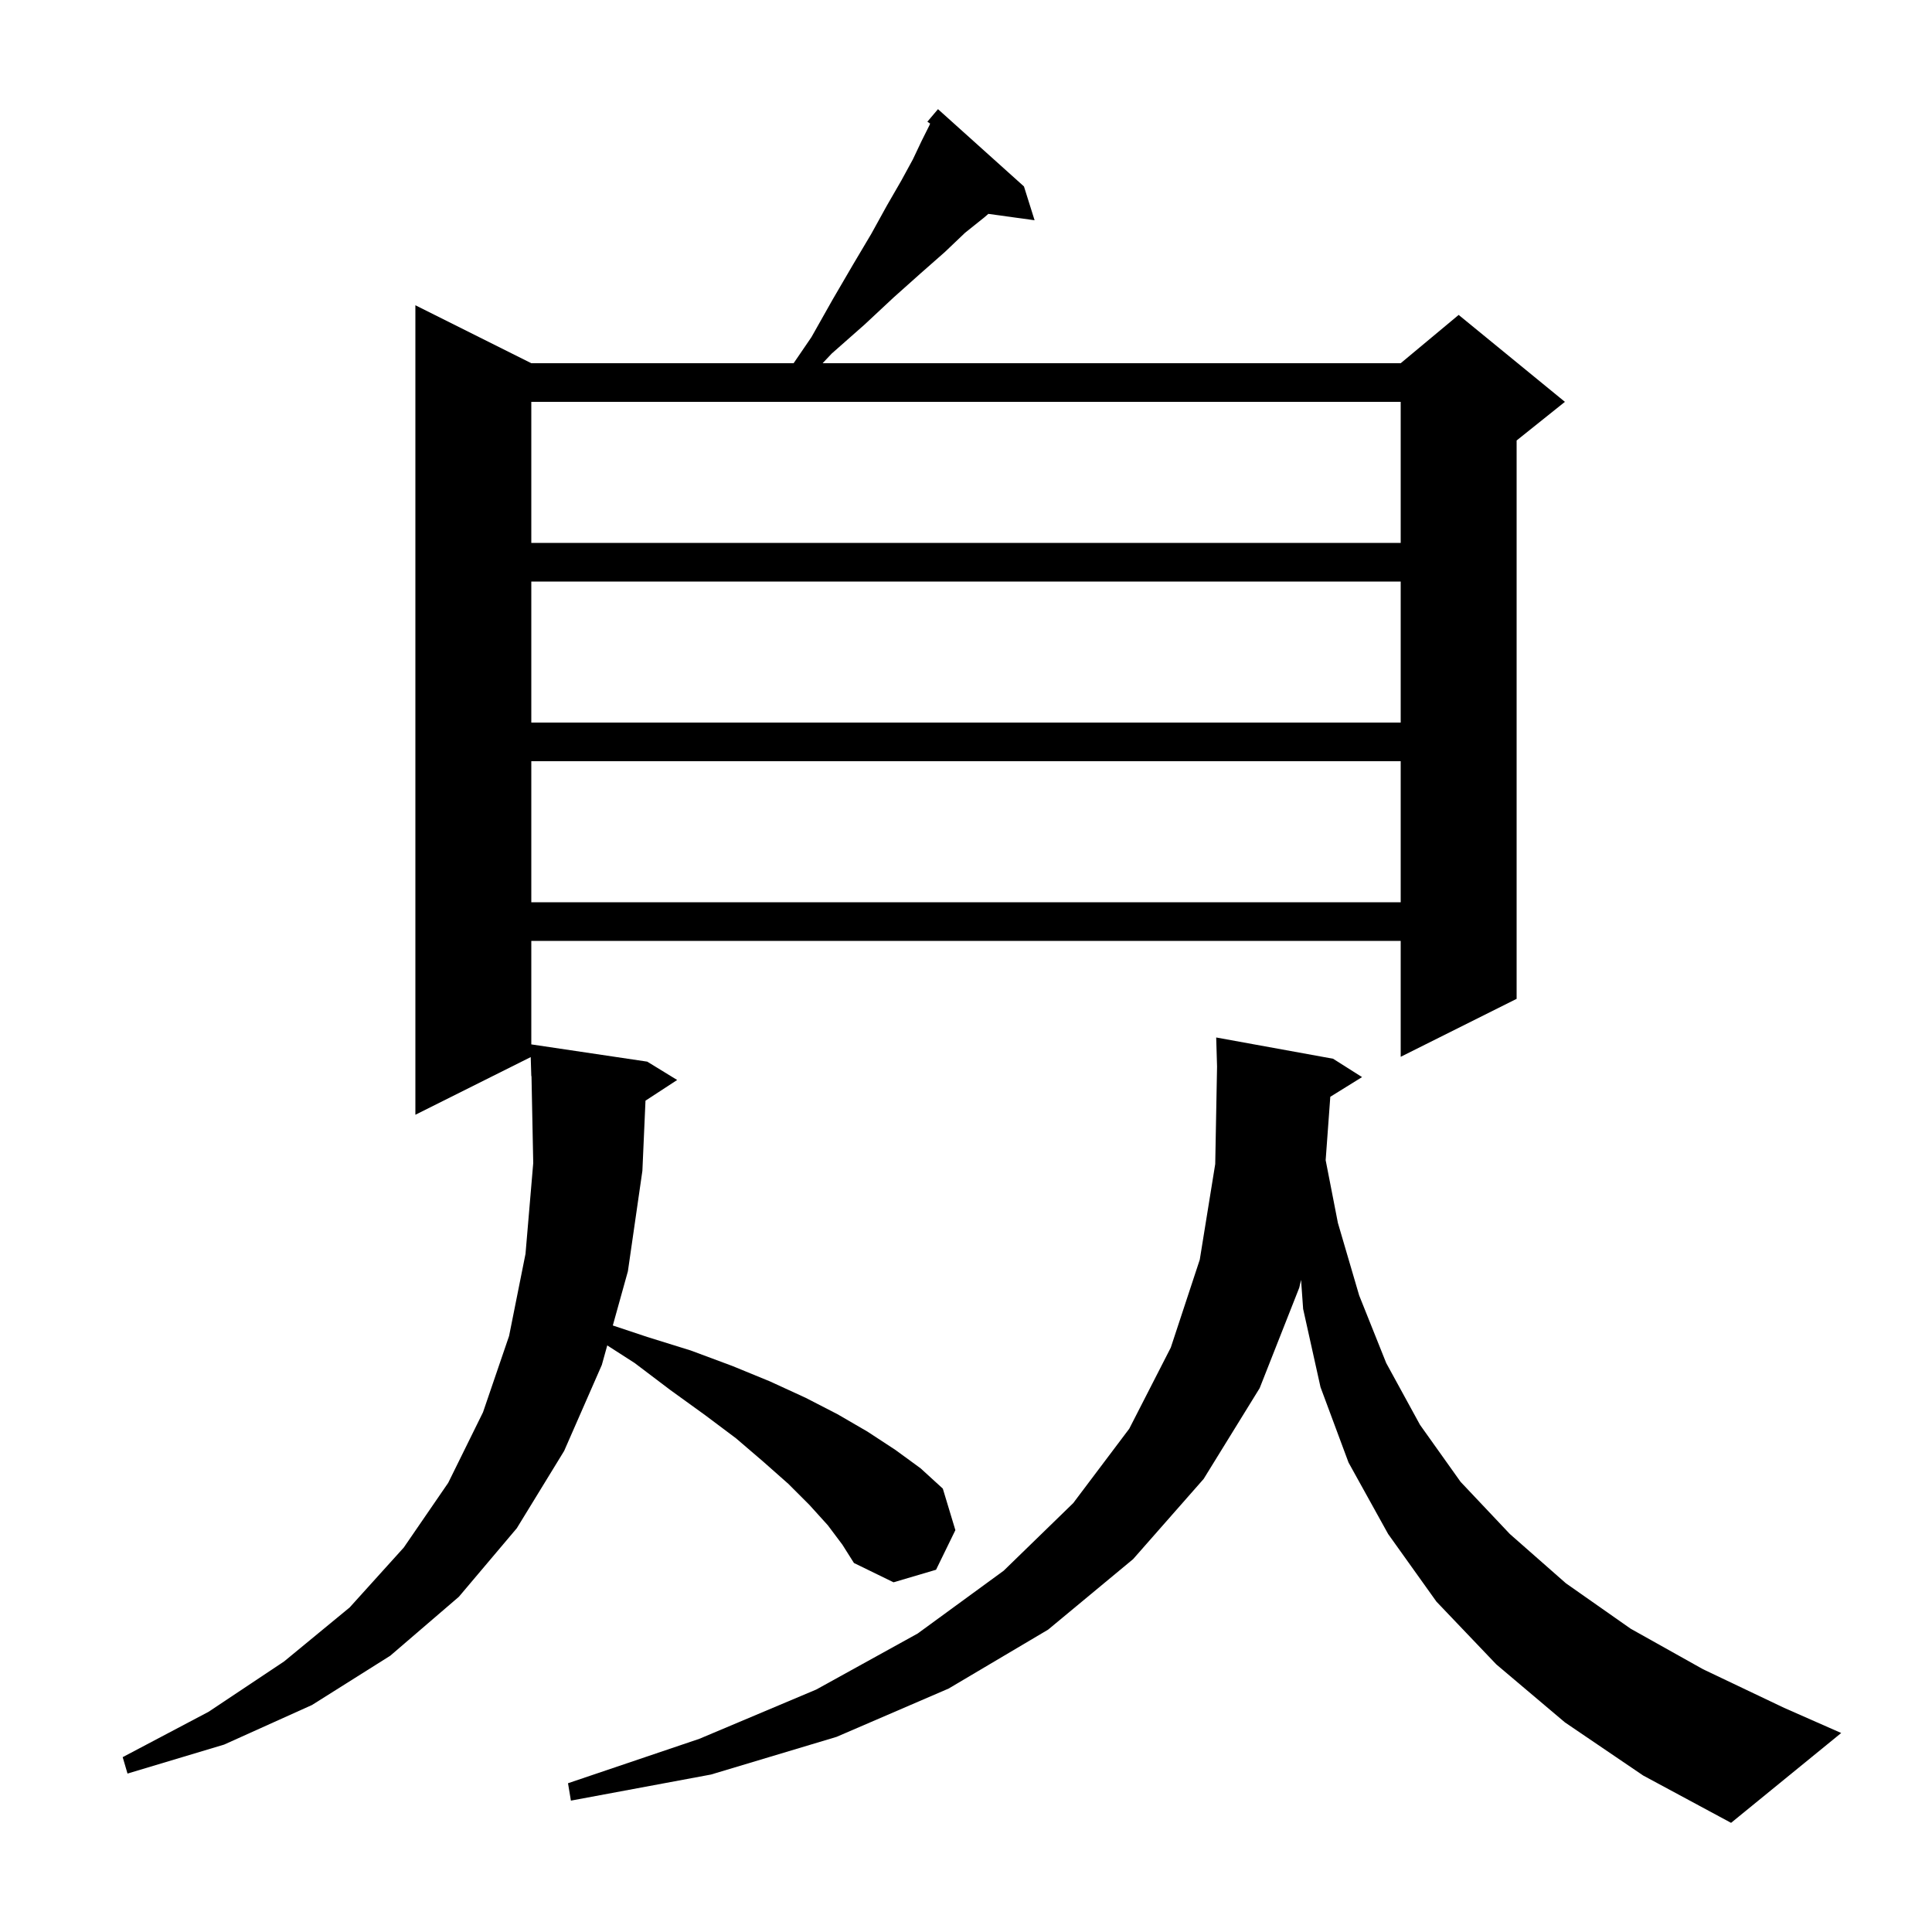 <svg xmlns="http://www.w3.org/2000/svg" xmlns:xlink="http://www.w3.org/1999/xlink" version="1.1" baseProfile="full" viewBox="0 0 200 200" width="200" height="200"><g fill="currentColor"><path d="M 162.0 178.3 L 154.9 172.3 L 148.7 165.8 L 143.7 158.8 L 139.6 151.4 L 136.7 143.6 L 134.9 135.5 L 134.685 132.489 L 134.5 133.3 L 130.4 143.7 L 124.6 153.1 L 117.3 161.4 L 108.5 168.7 L 98.2 174.8 L 86.6 179.8 L 73.6 183.7 L 59.1 186.4 L 58.8 184.6 L 72.4 180.0 L 84.5 174.9 L 95.0 169.1 L 103.9 162.6 L 111.1 155.6 L 116.9 147.9 L 121.2 139.5 L 124.2 130.4 L 125.8 120.5 L 125.989 110.411 L 125.9 107.4 L 138.0 109.6 L 141.0 111.5 L 137.712 113.539 L 137.232 120.1 L 138.5 126.6 L 140.7 134.1 L 143.5 141.1 L 147.0 147.5 L 151.2 153.4 L 156.3 158.8 L 162.1 163.9 L 168.8 168.6 L 176.3 172.8 L 184.7 176.8 L 190.6 179.4 L 179.2 188.7 L 170.1 183.8 Z M 85.7 157.9 L 83.8 155.8 L 81.6 153.6 L 79.0 151.3 L 76.2 148.9 L 73.0 146.5 L 69.4 143.9 L 65.7 141.1 L 62.863 139.276 L 62.3 141.3 L 58.4 150.2 L 53.5 158.2 L 47.5 165.3 L 40.4 171.4 L 32.3 176.5 L 23.2 180.6 L 13.2 183.6 L 12.7 181.9 L 21.6 177.2 L 29.4 172.0 L 36.2 166.4 L 41.8 160.2 L 46.4 153.5 L 50.0 146.2 L 52.7 138.3 L 54.4 129.8 L 55.2 120.4 L 55.02 111.398 L 55.0 111.4 L 54.94 109.43 L 43.0 115.4 L 43.0 31.6 L 55.0 37.6 L 82.156 37.6 L 84.0 34.9 L 86.2 31.0 L 88.3 27.4 L 90.2 24.2 L 91.8 21.3 L 93.3 18.7 L 94.5 16.5 L 95.4 14.6 L 96.2 13.0 L 96.287 12.792 L 96.0 12.6 L 97.1 11.3 L 106.0 19.3 L 107.1 22.8 L 102.312 22.14 L 101.9 22.5 L 99.9 24.1 L 97.8 26.1 L 95.3 28.3 L 92.5 30.8 L 89.5 33.6 L 86.1 36.6 L 85.156 37.6 L 145.0 37.6 L 151.0 32.6 L 162.0 41.6 L 157.0 45.6 L 157.0 103.4 L 145.0 109.4 L 145.0 97.4 L 55.0 97.4 L 55.0 108.115 L 67.0 109.9 L 70.1 111.8 L 66.821 113.941 L 66.5 121.2 L 65.0 131.6 L 63.438 137.213 L 67.0 138.4 L 71.5 139.8 L 75.8 141.4 L 79.7 143.0 L 83.4 144.7 L 86.7 146.4 L 89.8 148.2 L 92.7 150.1 L 95.3 152.0 L 97.6 154.1 L 98.9 158.4 L 96.9 162.5 L 92.5 163.8 L 88.4 161.8 L 87.2 159.9 Z M 55.0 78.8 L 55.0 93.4 L 145.0 93.4 L 145.0 78.8 Z M 55.0 60.2 L 55.0 74.8 L 145.0 74.8 L 145.0 60.2 Z M 55.0 41.6 L 55.0 56.2 L 145.0 56.2 L 145.0 41.6 Z "/></g></svg>